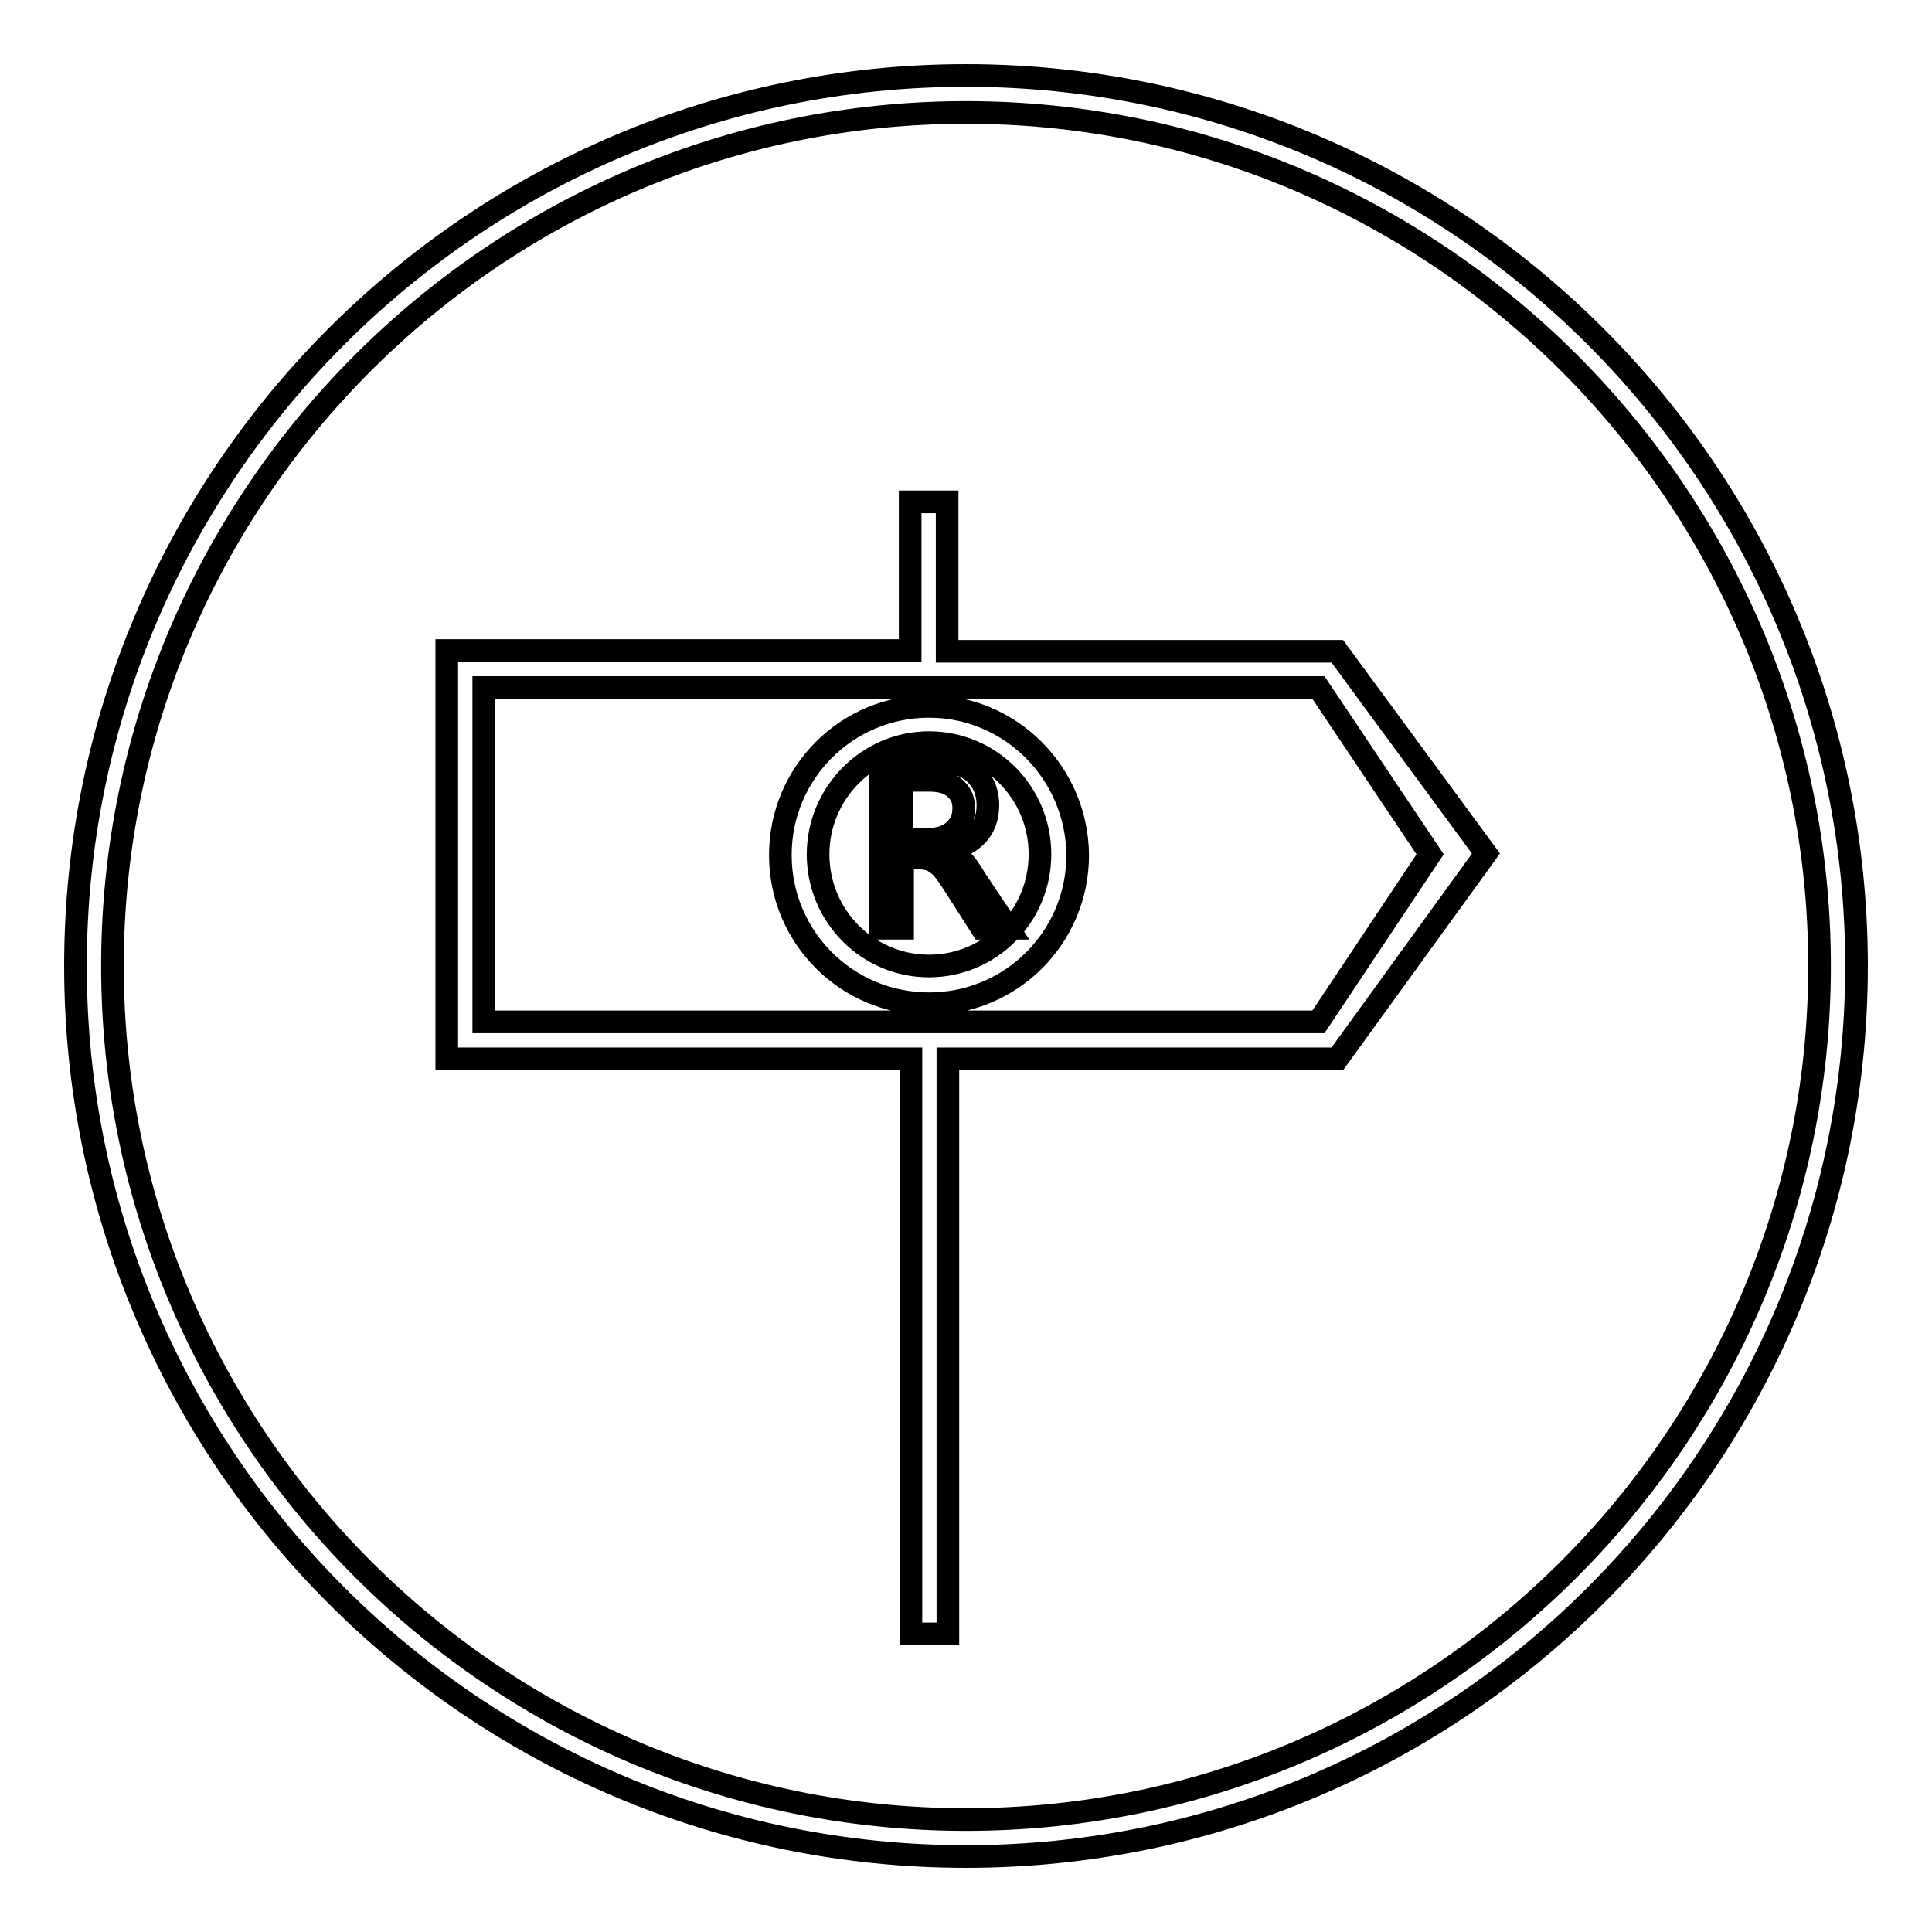 <?xml version="1.0" encoding="utf-8"?>
<!-- Svg Vector Icons : http://www.onlinewebfonts.com/icon -->
<!DOCTYPE svg PUBLIC "-//W3C//DTD SVG 1.1//EN" "http://www.w3.org/Graphics/SVG/1.1/DTD/svg11.dtd">
<svg version="1.1" xmlns="http://www.w3.org/2000/svg" xmlns:xlink="http://www.w3.org/1999/xlink" x="0px" y="0px" viewBox="0 0 256 256" enable-background="new 0 0 256 256" xml:space="preserve">
<g><g><path stroke-width="3" fill-opacity="0" stroke="#000000"  d="M128,10C62.9,10,10,62.9,10,128c0,65.1,52.9,118,118,118c65.1,0,118-52.9,118-118C246,62.9,193.1,10,128,10z M128,241.1c-62.3,0-113.1-50.8-113.1-113.1C14.9,65.7,65.7,14.9,128,14.9c62.3,0,113.1,50.8,113.1,113.1C241.1,190.3,190.3,241.1,128,241.1z M125.5,86.2V66.5h-4.9v19.7H59.2v54.1h61.5v76.2h4.9v-76.2h51.6l19.7-27.2l-19.7-26.8H125.5L125.5,86.2z M174.7,135.4H64.1V91.1h110.6l14.8,22.1L174.7,135.4z M123.1,93.6c-10.9,0-19.7,8.8-19.7,19.7c0,10.9,8.8,19.7,19.7,19.7c10.9,0,19.7-8.8,19.7-19.7C142.7,102.4,133.9,93.6,123.1,93.6z M123.1,128c-8.1,0-14.7-6.6-14.7-14.8c0-8.1,6.6-14.8,14.7-14.8c8.1,0,14.7,6.6,14.7,14.8S131.2,128,123.1,128z M127.4,113.9c-0.5-0.5-1-0.8-1.7-1.1v-0.1c3.4-0.9,5.2-2.9,5.2-6c0-1.9-0.7-3.3-1.9-4.4c-1.3-1-3.1-1.6-5.3-1.6h-7.1V123h3v-9.3h2.2c0.9,0,1.7,0.2,2.3,0.7c0.7,0.4,1.3,1.3,2.1,2.5l3.9,6.1h3.5l-4.4-6.6C128.5,115.2,127.9,114.4,127.4,113.9z M123.1,111.2h-3.6v-7.8h3.6c1.5,0,2.6,0.3,3.4,1c0.8,0.7,1.2,1.5,1.2,2.7c0,1.2-0.4,2.2-1.3,3C125.6,110.8,124.5,111.2,123.1,111.2z"/></g></g>
</svg>